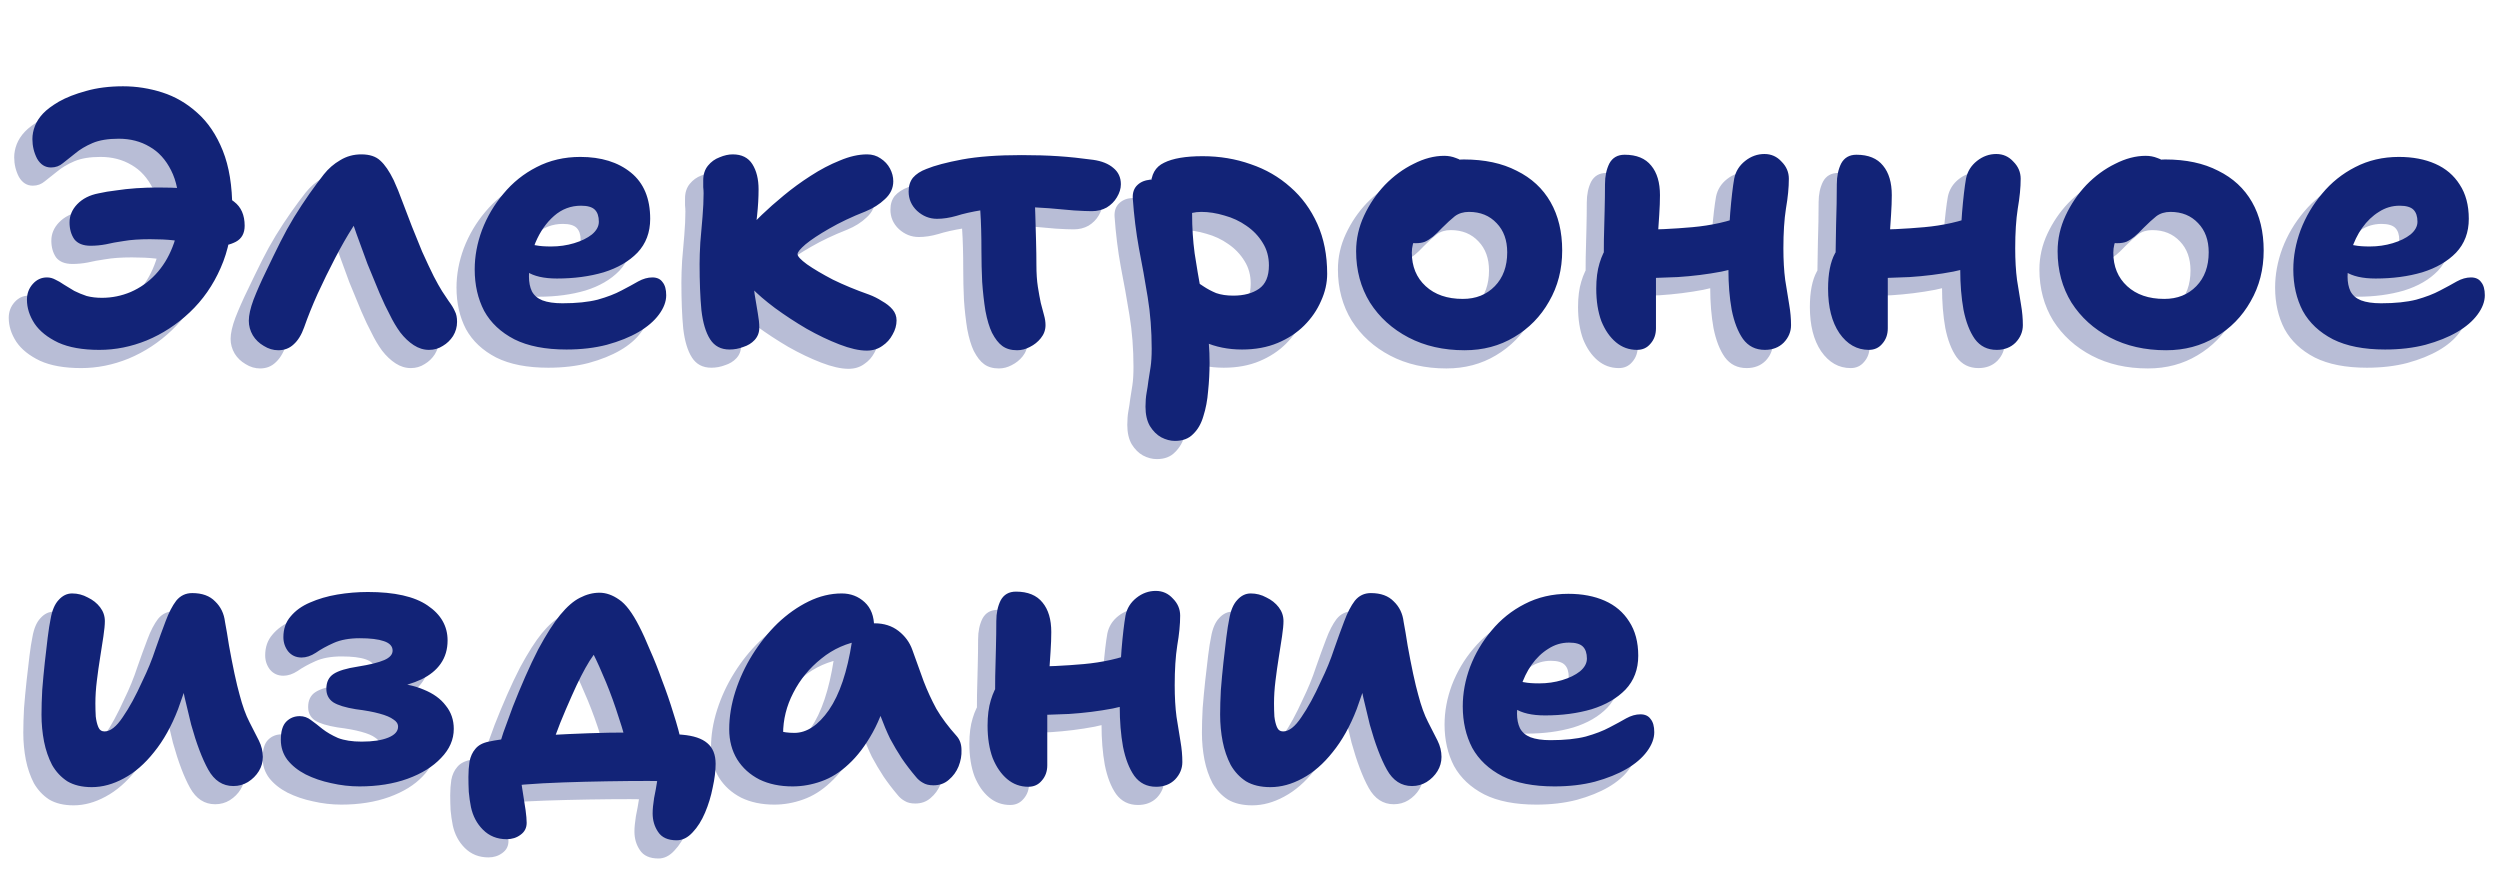 <?xml version="1.0" encoding="UTF-8"?> <svg xmlns="http://www.w3.org/2000/svg" width="412" height="147" viewBox="0 0 412 147" fill="none"> <path opacity="0.3" d="M13.38 60.66C10.62 60.66 8.36 60.26 6.6 59.46C4.84 58.62 3.54 57.58 2.7 56.34C1.86 55.06 1.44 53.74 1.44 52.38C1.44 51.38 1.76 50.52 2.4 49.8C3.04 49.08 3.82 48.72 4.74 48.72C5.22 48.72 5.68 48.84 6.12 49.08C6.56 49.28 7.04 49.56 7.56 49.92C8.08 50.24 8.64 50.58 9.24 50.94C9.88 51.26 10.56 51.54 11.28 51.78C12.04 51.98 12.88 52.08 13.8 52.08C15.44 52.08 17.02 51.76 18.54 51.12C20.1 50.44 21.46 49.48 22.62 48.24C23.82 46.96 24.76 45.44 25.44 43.68C26.16 41.88 26.52 39.88 26.52 37.68C26.52 35 26.08 32.8 25.2 31.08C24.32 29.32 23.14 28.02 21.66 27.18C20.18 26.3 18.48 25.86 16.56 25.86C14.8 25.86 13.36 26.1 12.24 26.58C11.12 27.06 10.18 27.62 9.42 28.26C8.66 28.86 7.98 29.4 7.38 29.88C6.82 30.36 6.16 30.6 5.4 30.6C4.44 30.6 3.68 30.12 3.12 29.16C2.6 28.16 2.34 27.08 2.34 25.92C2.34 25.2 2.48 24.48 2.76 23.76C3.04 23.04 3.48 22.36 4.08 21.72C4.68 21.08 5.56 20.42 6.72 19.74C7.92 19.06 9.4 18.48 11.16 18C12.96 17.48 15 17.22 17.28 17.22C19.48 17.22 21.64 17.56 23.76 18.24C25.88 18.92 27.8 20.04 29.52 21.6C31.28 23.16 32.68 25.24 33.72 27.84C34.76 30.44 35.28 33.64 35.28 37.44C35.28 41.04 34.64 44.28 33.36 47.16C32.12 50 30.42 52.44 28.26 54.48C26.14 56.48 23.78 58.02 21.18 59.1C18.62 60.14 16.02 60.66 13.38 60.66ZM32.76 43.56C32.04 43.56 31.32 43.52 30.6 43.44C29.92 43.32 29.18 43.18 28.38 43.02C27.58 42.86 26.64 42.72 25.56 42.6C24.48 42.48 23.2 42.42 21.72 42.42C20 42.42 18.56 42.52 17.4 42.72C16.28 42.88 15.3 43.06 14.46 43.26C13.62 43.42 12.78 43.5 11.94 43.5C10.7 43.5 9.8 43.14 9.24 42.42C8.72 41.66 8.46 40.74 8.46 39.66C8.46 38.54 8.88 37.54 9.72 36.66C10.6 35.74 11.78 35.14 13.26 34.86C14.14 34.66 15.1 34.5 16.14 34.38C17.18 34.22 18.28 34.1 19.44 34.02C20.64 33.94 21.84 33.9 23.04 33.9C26.04 33.9 28.6 34.06 30.72 34.38C32.84 34.7 34.46 35.32 35.58 36.24C36.74 37.12 37.32 38.44 37.32 40.2C37.32 41.44 36.84 42.32 35.88 42.84C34.96 43.32 33.92 43.56 32.76 43.56ZM42.864 60.72C42.024 60.72 41.224 60.48 40.464 60C39.704 59.56 39.104 58.98 38.664 58.26C38.224 57.5 38.004 56.7 38.004 55.86C38.004 54.94 38.264 53.78 38.784 52.38C39.344 50.94 40.024 49.4 40.824 47.76C41.624 46.08 42.424 44.44 43.224 42.84C43.904 41.48 44.644 40.14 45.444 38.82C46.284 37.46 47.124 36.18 47.964 34.98C48.844 33.74 49.644 32.66 50.364 31.74C51.124 30.78 52.024 30 53.064 29.4C54.104 28.76 55.264 28.44 56.544 28.44C57.904 28.44 58.944 28.78 59.664 29.46C60.424 30.14 61.164 31.22 61.884 32.7C62.364 33.74 62.844 34.92 63.324 36.24C63.844 37.56 64.364 38.92 64.884 40.32C65.444 41.72 66.004 43.1 66.564 44.46C67.324 46.14 67.964 47.5 68.484 48.54C69.004 49.54 69.464 50.36 69.864 51C70.264 51.6 70.624 52.14 70.944 52.62C71.424 53.26 71.764 53.82 71.964 54.3C72.204 54.74 72.324 55.32 72.324 56.04C72.324 56.88 72.104 57.66 71.664 58.38C71.224 59.06 70.664 59.6 69.984 60C69.304 60.44 68.544 60.66 67.704 60.66C66.824 60.66 65.984 60.4 65.184 59.88C64.384 59.36 63.644 58.66 62.964 57.78C62.324 56.9 61.744 55.92 61.224 54.84C60.744 53.96 60.184 52.78 59.544 51.3C58.904 49.78 58.244 48.18 57.564 46.5C56.924 44.78 56.324 43.14 55.764 41.58C55.204 40.02 54.784 38.74 54.504 37.74L57.384 37.32C56.784 38 56.024 39.06 55.104 40.5C54.184 41.94 53.224 43.62 52.224 45.54C51.224 47.46 50.264 49.42 49.344 51.42C48.464 53.38 47.724 55.22 47.124 56.94C46.684 58.18 46.104 59.12 45.384 59.76C44.704 60.4 43.864 60.72 42.864 60.72ZM90.351 60.6C86.871 60.6 84.011 60.04 81.771 58.92C79.531 57.76 77.871 56.2 76.791 54.24C75.751 52.24 75.231 49.96 75.231 47.4C75.231 45.24 75.631 43.08 76.431 40.92C77.271 38.72 78.451 36.72 79.971 34.92C81.491 33.08 83.311 31.62 85.431 30.54C87.591 29.42 89.991 28.86 92.631 28.86C96.071 28.86 98.851 29.72 100.971 31.44C103.091 33.16 104.151 35.7 104.151 39.06C104.151 41.3 103.451 43.16 102.051 44.64C100.651 46.08 98.791 47.16 96.471 47.88C94.151 48.56 91.591 48.9 88.791 48.9C86.631 48.9 84.971 48.52 83.811 47.76C82.651 46.96 82.071 46.04 82.071 45C82.071 44.44 82.191 44.02 82.431 43.74C82.711 43.42 83.171 43.26 83.811 43.26C84.251 43.26 84.771 43.32 85.371 43.44C85.971 43.56 86.791 43.62 87.831 43.62C89.151 43.62 90.411 43.44 91.611 43.08C92.811 42.72 93.791 42.24 94.551 41.64C95.311 41 95.691 40.3 95.691 39.54C95.691 38.66 95.471 38 95.031 37.56C94.591 37.12 93.831 36.9 92.751 36.9C91.071 36.9 89.591 37.46 88.311 38.58C87.031 39.7 86.011 41.16 85.251 42.96C84.531 44.76 84.171 46.64 84.171 48.6C84.171 49.52 84.331 50.32 84.651 51C85.011 51.68 85.591 52.18 86.391 52.5C87.231 52.82 88.331 52.98 89.691 52.98C92.011 52.98 93.951 52.78 95.511 52.38C97.071 51.94 98.371 51.44 99.411 50.88C100.491 50.32 101.411 49.82 102.171 49.38C102.971 48.94 103.751 48.72 104.511 48.72C105.271 48.72 105.831 48.98 106.191 49.5C106.591 49.98 106.791 50.7 106.791 51.66C106.791 52.7 106.391 53.76 105.591 54.84C104.791 55.92 103.671 56.88 102.231 57.72C100.791 58.56 99.051 59.26 97.011 59.82C95.011 60.34 92.791 60.6 90.351 60.6ZM139.833 60.78C138.593 60.78 137.093 60.44 135.333 59.76C133.573 59.08 131.773 58.22 129.933 57.18C128.093 56.1 126.353 54.96 124.713 53.76C123.113 52.56 121.833 51.46 120.873 50.46C120.073 49.7 119.433 48.88 118.953 48C118.513 47.12 118.293 46.22 118.293 45.3C118.293 44.54 118.453 43.78 118.773 43.02C119.093 42.26 119.613 41.48 120.333 40.68C120.773 40.16 121.513 39.4 122.553 38.4C123.593 37.4 124.793 36.34 126.153 35.22C127.553 34.06 129.033 32.98 130.593 31.98C132.193 30.94 133.793 30.1 135.393 29.46C136.993 28.78 138.493 28.44 139.893 28.44C140.733 28.44 141.473 28.66 142.113 29.1C142.793 29.54 143.313 30.1 143.673 30.78C144.033 31.46 144.213 32.16 144.213 32.88C144.213 34 143.753 34.98 142.833 35.82C141.953 36.66 140.873 37.34 139.593 37.86C137.353 38.74 135.373 39.68 133.653 40.68C131.973 41.64 130.673 42.5 129.753 43.26C128.873 44.02 128.433 44.56 128.433 44.88C128.433 45.24 128.953 45.8 129.993 46.56C131.073 47.32 132.493 48.16 134.253 49.08C136.053 49.96 138.033 50.78 140.193 51.54C140.953 51.82 141.673 52.18 142.353 52.62C143.073 53.02 143.653 53.48 144.093 54C144.533 54.52 144.753 55.12 144.753 55.8C144.753 56.6 144.533 57.38 144.093 58.14C143.693 58.9 143.133 59.52 142.413 60C141.693 60.52 140.833 60.78 139.833 60.78ZM117.213 60.6C115.813 60.6 114.753 60.04 114.033 58.92C113.313 57.8 112.833 56.2 112.593 54.12C112.393 52 112.293 49.46 112.293 46.5C112.293 45.5 112.333 44.32 112.413 42.96C112.533 41.6 112.653 40.2 112.773 38.76C112.893 37.32 112.953 36.02 112.953 34.86C112.953 34.54 112.933 34.2 112.893 33.84C112.893 33.44 112.893 33.06 112.893 32.7C112.893 31.74 113.153 30.94 113.673 30.3C114.193 29.66 114.833 29.2 115.593 28.92C116.353 28.6 117.073 28.44 117.753 28.44C119.233 28.44 120.313 28.98 120.993 30.06C121.673 31.14 122.013 32.52 122.013 34.2C122.013 35.56 121.933 36.98 121.773 38.46C121.613 39.94 121.453 41.38 121.293 42.78C121.173 44.14 121.113 45.38 121.113 46.5C121.113 48.46 121.193 50.1 121.353 51.42C121.553 52.7 121.733 53.78 121.893 54.66C122.053 55.54 122.133 56.32 122.133 57C122.133 57.8 121.873 58.48 121.353 59.04C120.873 59.56 120.253 59.94 119.493 60.18C118.773 60.46 118.013 60.6 117.213 60.6ZM151.421 39.06C150.181 39.06 149.081 38.62 148.121 37.74C147.201 36.86 146.741 35.8 146.741 34.56C146.741 33.64 146.981 32.88 147.461 32.28C147.981 31.68 148.721 31.2 149.681 30.84C151.041 30.28 153.001 29.76 155.561 29.28C158.161 28.8 161.421 28.56 165.341 28.56C167.581 28.56 169.601 28.62 171.401 28.74C173.201 28.86 175.121 29.06 177.161 29.34C178.561 29.54 179.661 29.98 180.461 30.66C181.301 31.34 181.721 32.24 181.721 33.36C181.721 34.08 181.501 34.8 181.061 35.52C180.661 36.2 180.101 36.76 179.381 37.2C178.661 37.6 177.841 37.8 176.921 37.8C176.241 37.8 175.261 37.76 173.981 37.68C172.741 37.56 171.381 37.44 169.901 37.32C168.421 37.2 166.961 37.14 165.521 37.14C162.801 37.14 160.581 37.3 158.861 37.62C157.141 37.9 155.721 38.22 154.601 38.58C153.481 38.9 152.421 39.06 151.421 39.06ZM164.621 60.72C163.621 60.72 162.801 60.48 162.161 60C161.561 59.56 161.001 58.84 160.481 57.84C160.041 56.92 159.681 55.72 159.401 54.24C159.161 52.76 158.981 51.16 158.861 49.44C158.781 47.72 158.741 46.04 158.741 44.4C158.741 41.8 158.681 39.62 158.561 37.86C158.441 36.06 158.381 34.6 158.381 33.48L167.441 33C167.441 33.28 167.461 33.92 167.501 34.92C167.541 35.92 167.581 37.1 167.621 38.46C167.661 39.82 167.701 41.24 167.741 42.72C167.781 44.16 167.801 45.48 167.801 46.68C167.801 48.04 167.881 49.24 168.041 50.28C168.201 51.28 168.361 52.16 168.521 52.92C168.721 53.68 168.901 54.36 169.061 54.96C169.221 55.52 169.301 56.06 169.301 56.58C169.301 57.38 169.041 58.1 168.521 58.74C168.041 59.34 167.441 59.82 166.721 60.18C166.041 60.54 165.341 60.72 164.621 60.72ZM201.678 60.6C199.398 60.6 197.318 60.18 195.438 59.34C193.598 58.5 192.138 57.38 191.058 55.98C189.978 54.58 189.438 53.08 189.438 51.48C189.438 50.76 189.698 50.12 190.218 49.56C190.738 49 191.318 48.72 191.958 48.72C192.598 48.72 193.178 48.88 193.698 49.2C194.258 49.48 194.818 49.82 195.378 50.22C195.978 50.62 196.658 50.98 197.418 51.3C198.218 51.58 199.158 51.72 200.238 51.72C201.998 51.72 203.418 51.34 204.498 50.58C205.578 49.82 206.118 48.54 206.118 46.74C206.118 45.34 205.778 44.1 205.098 43.02C204.418 41.9 203.518 40.96 202.398 40.2C201.318 39.44 200.118 38.88 198.798 38.52C197.478 38.12 196.198 37.92 194.958 37.92C194.438 37.92 193.918 37.98 193.398 38.1C192.918 38.22 192.298 38.28 191.538 38.28C190.778 38.28 190.018 38.08 189.258 37.68C188.498 37.24 187.878 36.68 187.398 36C186.918 35.28 186.678 34.5 186.678 33.66C186.678 31.78 187.398 30.5 188.838 29.82C190.278 29.1 192.398 28.74 195.198 28.74C197.998 28.74 200.638 29.18 203.118 30.06C205.598 30.9 207.778 32.16 209.658 33.84C211.538 35.48 213.018 37.5 214.098 39.9C215.178 42.3 215.718 45.04 215.718 48.12C215.718 49.64 215.378 51.14 214.698 52.62C214.058 54.1 213.138 55.44 211.938 56.64C210.738 57.84 209.278 58.8 207.558 59.52C205.838 60.24 203.878 60.6 201.678 60.6ZM190.638 75.66C189.878 75.66 189.118 75.46 188.358 75.06C187.638 74.66 187.018 74.04 186.498 73.2C186.018 72.36 185.778 71.3 185.778 70.02C185.778 69.18 185.838 68.42 185.958 67.74C186.078 67.1 186.178 66.44 186.258 65.76C186.378 65.08 186.498 64.32 186.618 63.48C186.738 62.68 186.798 61.68 186.798 60.48C186.798 57.48 186.578 54.64 186.138 51.96C185.698 49.24 185.218 46.56 184.698 43.92C184.218 41.28 183.878 38.52 183.678 35.64C183.638 34.72 183.898 34 184.458 33.48C185.058 32.92 185.818 32.64 186.738 32.64C187.898 32.64 188.978 32.9 189.978 33.42C191.018 33.94 191.858 34.62 192.498 35.46C193.138 36.26 193.458 37.18 193.458 38.22C193.458 40.5 193.598 42.68 193.878 44.76C194.198 46.84 194.538 48.86 194.898 50.82C195.258 52.74 195.578 54.68 195.858 56.64C196.178 58.6 196.338 60.64 196.338 62.76C196.338 64.36 196.258 65.92 196.098 67.44C195.978 68.96 195.718 70.34 195.318 71.58C194.958 72.82 194.398 73.8 193.638 74.52C192.918 75.28 191.918 75.66 190.638 75.66ZM238.369 60.72C234.889 60.72 231.809 60.02 229.129 58.62C226.449 57.22 224.329 55.3 222.769 52.86C221.249 50.38 220.489 47.56 220.489 44.4C220.489 42.36 220.929 40.4 221.809 38.52C222.689 36.64 223.829 34.96 225.229 33.48C226.669 32 228.249 30.84 229.969 30C231.689 29.12 233.369 28.68 235.009 28.68C235.689 28.68 236.329 28.8 236.929 29.04C237.569 29.24 238.069 29.58 238.429 30.06C238.789 30.5 238.969 31.12 238.969 31.92C238.969 33.36 238.669 34.62 238.069 35.7C237.509 36.78 236.329 37.62 234.529 38.22C233.649 38.62 232.829 39.14 232.069 39.78C231.349 40.42 230.769 41.16 230.329 42C229.889 42.84 229.669 43.72 229.669 44.64C229.669 46.92 230.429 48.76 231.949 50.16C233.469 51.56 235.509 52.26 238.069 52.26C240.229 52.26 241.989 51.56 243.349 50.16C244.709 48.76 245.389 46.9 245.389 44.58C245.389 42.58 244.809 40.98 243.649 39.78C242.489 38.54 240.969 37.92 239.089 37.92C238.169 37.92 237.389 38.16 236.749 38.64C236.149 39.12 235.449 39.76 234.649 40.56C234.089 41.16 233.589 41.64 233.149 42C232.709 42.36 232.269 42.64 231.829 42.84C231.429 43 230.909 43.08 230.269 43.08C229.549 43.08 228.909 42.8 228.349 42.24C227.829 41.68 227.569 40.62 227.569 39.06C227.569 37.94 227.869 36.8 228.469 35.64C229.109 34.48 229.929 33.42 230.929 32.46C231.969 31.5 233.129 30.74 234.409 30.18C235.689 29.58 236.969 29.28 238.249 29.28C241.649 29.28 244.549 29.9 246.949 31.14C249.389 32.34 251.249 34.06 252.529 36.3C253.809 38.54 254.449 41.2 254.449 44.28C254.449 47.4 253.729 50.2 252.289 52.68C250.889 55.16 248.969 57.12 246.529 58.56C244.129 60 241.409 60.72 238.369 60.72ZM266.783 60.66C265.463 60.66 264.303 60.24 263.303 59.4C262.303 58.56 261.503 57.4 260.903 55.92C260.343 54.4 260.063 52.62 260.063 50.58C260.063 48.94 260.243 47.54 260.603 46.38C260.963 45.18 261.423 44.22 261.983 43.5C262.543 42.74 263.083 42.16 263.603 41.76C264.003 41.44 264.483 41.22 265.043 41.1C265.603 40.94 266.203 40.86 266.843 40.86C269.763 40.86 272.783 40.72 275.903 40.44C279.023 40.16 281.863 39.52 284.423 38.52L287.243 45.72C285.243 46.6 283.063 47.28 280.703 47.76C278.383 48.2 275.983 48.5 273.503 48.66C271.063 48.78 268.683 48.84 266.363 48.84L261.263 47.22C261.303 45.66 261.323 44.08 261.323 42.48C261.363 40.84 261.403 39.26 261.443 37.74C261.483 36.18 261.503 34.72 261.503 33.36C261.503 32.04 261.743 30.9 262.223 29.94C262.743 28.98 263.583 28.5 264.743 28.5C266.703 28.5 268.163 29.1 269.123 30.3C270.083 31.46 270.563 33.08 270.563 35.16C270.563 36.12 270.523 37.2 270.443 38.4C270.363 39.56 270.283 40.76 270.203 42C270.163 43.24 270.103 44.42 270.023 45.54C269.943 46.62 269.903 47.54 269.903 48.3C269.903 49.7 269.903 51.1 269.903 52.5C269.903 53.86 269.903 55.4 269.903 57.12C269.903 58.12 269.603 58.96 269.003 59.64C268.443 60.32 267.703 60.66 266.783 60.66ZM287.843 60.66C286.323 60.66 285.123 60.06 284.243 58.86C283.403 57.66 282.783 56.06 282.383 54.06C282.023 52.06 281.843 49.84 281.843 47.4C281.843 43.56 281.943 40.44 282.143 38.04C282.343 35.64 282.563 33.76 282.803 32.4C283.043 31.24 283.643 30.28 284.603 29.52C285.563 28.76 286.623 28.38 287.783 28.38C288.903 28.38 289.843 28.8 290.603 29.64C291.403 30.44 291.803 31.38 291.803 32.46C291.803 33.9 291.643 35.54 291.323 37.38C291.043 39.18 290.903 41.36 290.903 43.92C290.903 45.88 291.003 47.62 291.203 49.14C291.443 50.66 291.663 52.02 291.863 53.22C292.063 54.38 292.163 55.5 292.163 56.58C292.163 57.66 291.763 58.62 290.963 59.46C290.163 60.26 289.123 60.66 287.843 60.66ZM304.987 60.66C303.027 60.66 301.407 59.74 300.127 57.9C298.887 56.06 298.267 53.62 298.267 50.58C298.267 48.1 298.647 46.16 299.407 44.76C300.207 43.32 301.007 42.32 301.807 41.76C302.207 41.44 302.687 41.22 303.247 41.1C303.807 40.94 304.407 40.86 305.047 40.86C307.967 40.86 310.987 40.72 314.107 40.44C317.227 40.16 320.067 39.52 322.627 38.52L325.447 45.72C323.447 46.6 321.267 47.28 318.907 47.76C316.587 48.2 314.187 48.5 311.707 48.66C309.267 48.78 306.887 48.84 304.567 48.84L299.467 47.22C299.507 44.86 299.547 42.48 299.587 40.08C299.667 37.64 299.707 35.4 299.707 33.36C299.707 32.04 299.947 30.9 300.427 29.94C300.947 28.98 301.787 28.5 302.947 28.5C304.907 28.5 306.367 29.1 307.327 30.3C308.287 31.46 308.767 33.08 308.767 35.16C308.767 36.12 308.727 37.2 308.647 38.4C308.567 39.56 308.487 40.76 308.407 42C308.367 43.24 308.307 44.42 308.227 45.54C308.147 46.62 308.107 47.54 308.107 48.3C308.107 49.7 308.107 51.1 308.107 52.5C308.107 53.86 308.107 55.4 308.107 57.12C308.107 58.12 307.807 58.96 307.207 59.64C306.647 60.32 305.907 60.66 304.987 60.66ZM326.047 60.66C324.527 60.66 323.327 60.06 322.447 58.86C321.607 57.66 320.987 56.06 320.587 54.06C320.227 52.06 320.047 49.84 320.047 47.4C320.047 43.56 320.147 40.44 320.347 38.04C320.547 35.64 320.767 33.76 321.007 32.4C321.247 31.24 321.847 30.28 322.807 29.52C323.767 28.76 324.827 28.38 325.987 28.38C327.107 28.38 328.047 28.8 328.807 29.64C329.607 30.44 330.007 31.38 330.007 32.46C330.007 33.9 329.847 35.54 329.527 37.38C329.247 39.18 329.107 41.36 329.107 43.92C329.107 45.88 329.207 47.62 329.407 49.14C329.647 50.66 329.867 52.02 330.067 53.22C330.267 54.38 330.367 55.5 330.367 56.58C330.367 57.66 329.967 58.62 329.167 59.46C328.367 60.26 327.327 60.66 326.047 60.66ZM353.974 60.72C350.494 60.72 347.414 60.02 344.734 58.62C342.054 57.22 339.934 55.3 338.374 52.86C336.854 50.38 336.094 47.56 336.094 44.4C336.094 42.36 336.534 40.4 337.414 38.52C338.294 36.64 339.434 34.96 340.834 33.48C342.274 32 343.854 30.84 345.574 30C347.294 29.12 348.974 28.68 350.614 28.68C351.294 28.68 351.934 28.8 352.534 29.04C353.174 29.24 353.674 29.58 354.034 30.06C354.394 30.5 354.574 31.12 354.574 31.92C354.574 33.36 354.274 34.62 353.674 35.7C353.114 36.78 351.934 37.62 350.134 38.22C349.254 38.62 348.434 39.14 347.674 39.78C346.954 40.42 346.374 41.16 345.934 42C345.494 42.84 345.274 43.72 345.274 44.64C345.274 46.92 346.034 48.76 347.554 50.16C349.074 51.56 351.114 52.26 353.674 52.26C355.834 52.26 357.594 51.56 358.954 50.16C360.314 48.76 360.994 46.9 360.994 44.58C360.994 42.58 360.414 40.98 359.254 39.78C358.094 38.54 356.574 37.92 354.694 37.92C353.774 37.92 352.994 38.16 352.354 38.64C351.754 39.12 351.054 39.76 350.254 40.56C349.694 41.16 349.194 41.64 348.754 42C348.314 42.36 347.874 42.64 347.434 42.84C347.034 43 346.514 43.08 345.874 43.08C345.154 43.08 344.514 42.8 343.954 42.24C343.434 41.68 343.174 40.62 343.174 39.06C343.174 37.94 343.474 36.8 344.074 35.64C344.714 34.48 345.534 33.42 346.534 32.46C347.574 31.5 348.734 30.74 350.014 30.18C351.294 29.58 352.574 29.28 353.854 29.28C357.254 29.28 360.154 29.9 362.554 31.14C364.994 32.34 366.854 34.06 368.134 36.3C369.414 38.54 370.054 41.2 370.054 44.28C370.054 47.4 369.334 50.2 367.894 52.68C366.494 55.16 364.574 57.12 362.134 58.56C359.734 60 357.014 60.72 353.974 60.72ZM390.058 60.6C386.578 60.6 383.718 60.04 381.478 58.92C379.238 57.76 377.578 56.2 376.498 54.24C375.458 52.24 374.938 49.96 374.938 47.4C374.938 45.24 375.338 43.08 376.138 40.92C376.978 38.72 378.158 36.72 379.678 34.92C381.198 33.08 383.018 31.62 385.138 30.54C387.298 29.42 389.698 28.86 392.338 28.86C394.618 28.86 396.618 29.24 398.338 30C400.058 30.76 401.398 31.9 402.358 33.42C403.358 34.94 403.858 36.82 403.858 39.06C403.858 41.3 403.158 43.16 401.758 44.64C400.358 46.08 398.498 47.16 396.178 47.88C393.858 48.56 391.298 48.9 388.498 48.9C386.338 48.9 384.678 48.52 383.518 47.76C382.358 46.96 381.778 46.04 381.778 45C381.778 44.44 381.898 44.02 382.138 43.74C382.418 43.42 382.878 43.26 383.518 43.26C383.958 43.26 384.478 43.32 385.078 43.44C385.678 43.56 386.498 43.62 387.538 43.62C388.858 43.62 390.118 43.44 391.318 43.08C392.518 42.72 393.498 42.24 394.258 41.64C395.018 41 395.398 40.3 395.398 39.54C395.398 38.66 395.178 38 394.738 37.56C394.298 37.12 393.538 36.9 392.458 36.9C391.218 36.9 390.078 37.24 389.038 37.92C387.998 38.56 387.078 39.44 386.278 40.56C385.518 41.64 384.918 42.88 384.478 44.28C384.078 45.68 383.878 47.12 383.878 48.6C383.878 49.52 384.038 50.32 384.358 51C384.718 51.68 385.298 52.18 386.098 52.5C386.938 52.82 388.038 52.98 389.398 52.98C391.718 52.98 393.658 52.78 395.218 52.38C396.778 51.94 398.078 51.44 399.118 50.88C400.198 50.32 401.118 49.82 401.878 49.38C402.678 48.94 403.458 48.72 404.218 48.72C404.978 48.72 405.538 48.98 405.898 49.5C406.298 49.98 406.498 50.7 406.498 51.66C406.498 52.7 406.098 53.76 405.298 54.84C404.498 55.92 403.378 56.88 401.938 57.72C400.498 58.56 398.758 59.26 396.718 59.82C394.718 60.34 392.498 60.6 390.058 60.6ZM12.12 132.72C10.52 132.72 9.18 132.4 8.1 131.76C7.06 131.08 6.22 130.18 5.58 129.06C4.98 127.9 4.54 126.62 4.26 125.22C3.98 123.78 3.84 122.3 3.84 120.78C3.84 119.54 3.88 118.18 3.96 116.7C4.08 115.18 4.22 113.68 4.38 112.2C4.54 110.72 4.7 109.34 4.86 108.06C5.02 106.78 5.18 105.76 5.34 105C5.58 103.6 6.02 102.56 6.66 101.88C7.3 101.16 8.04 100.8 8.88 100.8C9.8 100.8 10.66 101.02 11.46 101.46C12.3 101.86 12.98 102.4 13.5 103.08C14.02 103.76 14.28 104.52 14.28 105.36C14.28 105.96 14.2 106.8 14.04 107.88C13.88 108.92 13.7 110.08 13.5 111.36C13.3 112.6 13.12 113.88 12.96 115.2C12.8 116.48 12.72 117.72 12.72 118.92C12.72 119.64 12.74 120.36 12.78 121.08C12.86 121.76 13 122.34 13.2 122.82C13.4 123.3 13.74 123.54 14.22 123.54C15.18 123.54 16.18 122.76 17.22 121.2C18.3 119.64 19.38 117.66 20.46 115.26C21.34 113.46 22.06 111.7 22.62 109.98C23.22 108.26 23.78 106.72 24.3 105.36C24.82 103.96 25.4 102.84 26.04 102C26.72 101.16 27.6 100.74 28.68 100.74C30.32 100.74 31.58 101.2 32.46 102.12C33.38 103 33.92 104.12 34.08 105.48C34.28 106.52 34.5 107.82 34.74 109.38C35.02 110.94 35.32 112.48 35.64 114C35.96 115.48 36.24 116.64 36.48 117.48C36.96 119.32 37.5 120.82 38.1 121.98C38.7 123.14 39.22 124.16 39.66 125.04C40.1 125.92 40.32 126.82 40.32 127.74C40.32 128.58 40.1 129.36 39.66 130.08C39.22 130.8 38.62 131.4 37.86 131.88C37.14 132.32 36.34 132.54 35.46 132.54C33.7 132.54 32.32 131.64 31.32 129.84C30.32 128.04 29.38 125.56 28.5 122.4C28.14 120.92 27.78 119.42 27.42 117.9C27.1 116.38 26.8 114.88 26.52 113.4C26.28 111.92 26.06 110.54 25.86 109.26L30.12 108.6C29.84 109.52 29.36 111 28.68 113.04C28.04 115.04 27.26 117.32 26.34 119.88C25.26 122.68 23.94 125.04 22.38 126.96C20.86 128.88 19.2 130.32 17.4 131.28C15.64 132.24 13.88 132.72 12.12 132.72ZM56.242 132.6C54.682 132.6 53.122 132.42 51.562 132.06C50.042 131.74 48.642 131.26 47.362 130.62C46.122 129.98 45.122 129.18 44.362 128.22C43.642 127.26 43.282 126.16 43.282 124.92C43.282 123.52 43.582 122.52 44.182 121.92C44.782 121.32 45.522 121.02 46.402 121.02C47.082 121.02 47.702 121.24 48.262 121.68C48.822 122.08 49.442 122.56 50.122 123.12C50.842 123.68 51.702 124.18 52.702 124.62C53.742 125.02 55.042 125.22 56.602 125.22C58.442 125.22 59.902 125 60.982 124.56C62.062 124.12 62.602 123.52 62.602 122.76C62.602 122.28 62.342 121.88 61.822 121.56C61.342 121.2 60.582 120.88 59.542 120.6C58.542 120.32 57.242 120.08 55.642 119.88C53.922 119.6 52.682 119.22 51.922 118.74C51.162 118.22 50.782 117.48 50.782 116.52C50.782 115.4 51.182 114.58 51.982 114.06C52.782 113.54 54.102 113.14 55.942 112.86C57.942 112.54 59.402 112.18 60.322 111.78C61.242 111.38 61.702 110.86 61.702 110.22C61.702 109.5 61.222 108.98 60.262 108.66C59.342 108.34 58.022 108.18 56.302 108.18C54.582 108.18 53.142 108.44 51.982 108.96C50.822 109.48 49.842 110.02 49.042 110.58C48.242 111.1 47.462 111.36 46.702 111.36C45.782 111.36 45.042 111.02 44.482 110.34C43.962 109.66 43.702 108.88 43.702 108C43.702 106.64 44.102 105.5 44.902 104.58C45.702 103.62 46.762 102.86 48.082 102.3C49.442 101.7 50.942 101.26 52.582 100.98C54.262 100.7 55.942 100.56 57.622 100.56C62.022 100.56 65.302 101.3 67.462 102.78C69.662 104.26 70.762 106.18 70.762 108.54C70.762 110.02 70.382 111.3 69.622 112.38C68.902 113.42 67.842 114.28 66.442 114.96C65.082 115.6 63.422 116.1 61.462 116.46L61.222 115.56C63.382 115.6 65.242 115.96 66.802 116.64C68.402 117.28 69.622 118.16 70.462 119.28C71.342 120.36 71.782 121.64 71.782 123.12C71.782 124.88 71.082 126.48 69.682 127.92C68.322 129.36 66.482 130.5 64.162 131.34C61.842 132.18 59.202 132.6 56.242 132.6ZM79.115 126.36C79.275 125.84 79.555 124.96 79.955 123.72C80.395 122.48 80.915 121.06 81.515 119.46C82.155 117.82 82.835 116.18 83.555 114.54C84.275 112.9 84.995 111.38 85.715 109.98C87.035 107.54 88.235 105.66 89.315 104.34C90.435 102.98 91.515 102.04 92.555 101.52C93.635 100.96 94.715 100.68 95.795 100.68C96.875 100.68 97.955 101.06 99.035 101.82C100.115 102.54 101.215 104 102.335 106.2C102.895 107.28 103.495 108.6 104.135 110.16C104.815 111.68 105.475 113.34 106.115 115.14C106.795 116.9 107.415 118.7 107.975 120.54C108.575 122.38 109.055 124.16 109.415 125.88L100.595 127.14C100.195 125.22 99.655 123.26 98.975 121.26C98.335 119.22 97.635 117.28 96.875 115.44C96.115 113.6 95.395 112 94.715 110.64C94.035 109.28 93.495 108.32 93.095 107.76L97.295 108.24C96.175 109.16 95.135 110.38 94.175 111.9C93.255 113.38 92.275 115.3 91.235 117.66C90.555 119.18 89.915 120.68 89.315 122.16C88.755 123.6 88.255 124.92 87.815 126.12C87.415 127.32 87.115 128.28 86.915 129L79.115 126.36ZM108.515 141.48C107.075 141.48 106.055 141.02 105.455 140.1C104.855 139.22 104.555 138.2 104.555 137.04C104.555 136.36 104.635 135.52 104.795 134.52C104.995 133.56 105.175 132.56 105.335 131.52C105.535 130.48 105.635 129.54 105.635 128.7L111.155 131.88C110.595 131.88 109.715 131.86 108.515 131.82C107.355 131.74 105.795 131.7 103.835 131.7C101.715 131.7 99.435 131.72 96.995 131.76C94.595 131.8 92.215 131.86 89.855 131.94C87.495 132.02 85.315 132.14 83.315 132.3C81.355 132.5 79.775 132.72 78.575 132.96L82.655 129.18C82.655 129.62 82.695 130.26 82.775 131.1C82.895 131.94 83.035 132.84 83.195 133.8C83.355 134.76 83.495 135.66 83.615 136.5C83.735 137.38 83.795 138.08 83.795 138.6C83.795 139.44 83.455 140.1 82.775 140.58C82.135 141.06 81.375 141.3 80.495 141.3C78.935 141.3 77.635 140.78 76.595 139.74C75.595 138.74 74.935 137.5 74.615 136.02C74.455 135.22 74.335 134.38 74.255 133.5C74.215 132.66 74.195 131.84 74.195 131.04C74.195 130.16 74.255 129.32 74.375 128.52C74.535 127.68 74.855 126.98 75.335 126.42C75.815 125.82 76.555 125.42 77.555 125.22C78.635 124.98 80.035 124.78 81.755 124.62C83.475 124.42 85.375 124.26 87.455 124.14C89.575 124.02 91.755 123.92 93.995 123.84C96.235 123.76 98.395 123.72 100.475 123.72C101.515 123.72 102.855 123.74 104.495 123.78C106.135 123.82 107.775 123.92 109.415 124.08C111.295 124.24 112.675 124.7 113.555 125.46C114.475 126.22 114.935 127.36 114.935 128.88C114.935 130.04 114.775 131.34 114.455 132.78C114.175 134.22 113.755 135.6 113.195 136.92C112.635 138.24 111.955 139.32 111.155 140.16C110.355 141.04 109.475 141.48 108.515 141.48ZM127.614 132.6C125.534 132.6 123.714 132.22 122.154 131.46C120.594 130.66 119.374 129.56 118.494 128.16C117.614 126.72 117.174 125.06 117.174 123.18C117.174 121.14 117.514 119.06 118.194 116.94C118.874 114.82 119.814 112.8 121.014 110.88C122.214 108.96 123.594 107.24 125.154 105.72C126.754 104.2 128.454 103 130.254 102.12C132.054 101.24 133.874 100.8 135.714 100.8C137.194 100.8 138.454 101.28 139.494 102.24C140.534 103.2 141.054 104.56 141.054 106.32C141.054 106.96 140.874 107.46 140.514 107.82C140.154 108.18 139.694 108.42 139.134 108.54C136.574 108.94 134.314 109.94 132.354 111.54C130.394 113.1 128.854 114.98 127.734 117.18C126.614 119.34 126.054 121.6 126.054 123.96C126.054 124.64 126.094 125.28 126.174 125.88C126.294 126.44 126.514 127.16 126.834 128.04L122.754 121.92C123.714 122.64 124.554 123.14 125.274 123.42C126.034 123.66 126.914 123.78 127.914 123.78C129.954 123.78 131.854 122.52 133.614 120C135.374 117.44 136.634 113.7 137.394 108.78C137.514 107.82 137.934 107.08 138.654 106.56C139.374 106 140.194 105.72 141.114 105.72C142.674 105.72 143.994 106.14 145.074 106.98C146.154 107.82 146.914 108.86 147.354 110.1C148.034 111.94 148.654 113.66 149.214 115.26C149.814 116.82 150.514 118.34 151.314 119.82C152.154 121.26 153.274 122.76 154.674 124.32C155.194 124.92 155.454 125.68 155.454 126.6C155.494 127.48 155.334 128.38 154.974 129.3C154.614 130.18 154.074 130.92 153.354 131.52C152.674 132.12 151.834 132.42 150.834 132.42C150.114 132.42 149.534 132.28 149.094 132C148.654 131.76 148.274 131.44 147.954 131.04C147.074 130 146.294 128.98 145.614 127.98C144.934 126.94 144.294 125.86 143.694 124.74C143.134 123.58 142.594 122.3 142.074 120.9C141.594 119.46 141.094 117.8 140.574 115.92L143.754 115.68C142.994 118.88 142.014 121.56 140.814 123.72C139.614 125.88 138.294 127.62 136.854 128.94C135.454 130.26 133.954 131.2 132.354 131.76C130.794 132.32 129.214 132.6 127.614 132.6ZM166.471 132.66C165.151 132.66 163.991 132.24 162.991 131.4C161.991 130.56 161.191 129.4 160.591 127.92C160.031 126.4 159.751 124.62 159.751 122.58C159.751 120.94 159.931 119.54 160.291 118.38C160.651 117.18 161.111 116.22 161.671 115.5C162.231 114.74 162.771 114.16 163.291 113.76C163.691 113.44 164.171 113.22 164.731 113.1C165.291 112.94 165.891 112.86 166.531 112.86C169.451 112.86 172.471 112.72 175.591 112.44C178.711 112.16 181.551 111.52 184.111 110.52L186.931 117.72C184.931 118.6 182.751 119.28 180.391 119.76C178.071 120.2 175.671 120.5 173.191 120.66C170.751 120.78 168.371 120.84 166.051 120.84L160.951 119.22C160.991 117.66 161.011 116.08 161.011 114.48C161.051 112.84 161.091 111.26 161.131 109.74C161.171 108.18 161.191 106.72 161.191 105.36C161.191 104.04 161.431 102.9 161.911 101.94C162.431 100.98 163.271 100.5 164.431 100.5C166.391 100.5 167.851 101.1 168.811 102.3C169.771 103.46 170.251 105.08 170.251 107.16C170.251 108.12 170.211 109.2 170.131 110.4C170.051 111.56 169.971 112.76 169.891 114C169.851 115.24 169.791 116.42 169.711 117.54C169.631 118.62 169.591 119.54 169.591 120.3C169.591 121.7 169.591 123.1 169.591 124.5C169.591 125.86 169.591 127.4 169.591 129.12C169.591 130.12 169.291 130.96 168.691 131.64C168.131 132.32 167.391 132.66 166.471 132.66ZM187.531 132.66C186.011 132.66 184.811 132.06 183.931 130.86C183.091 129.66 182.471 128.06 182.071 126.06C181.711 124.06 181.531 121.84 181.531 119.4C181.531 115.56 181.631 112.44 181.831 110.04C182.031 107.64 182.251 105.76 182.491 104.4C182.731 103.24 183.331 102.28 184.291 101.52C185.251 100.76 186.311 100.38 187.471 100.38C188.591 100.38 189.531 100.8 190.291 101.64C191.091 102.44 191.491 103.38 191.491 104.46C191.491 105.9 191.331 107.54 191.011 109.38C190.731 111.18 190.591 113.36 190.591 115.92C190.591 117.88 190.691 119.62 190.891 121.14C191.131 122.66 191.351 124.02 191.551 125.22C191.751 126.38 191.851 127.5 191.851 128.58C191.851 129.66 191.451 130.62 190.651 131.46C189.851 132.26 188.811 132.66 187.531 132.66ZM206.358 132.72C204.758 132.72 203.418 132.4 202.338 131.76C201.298 131.08 200.458 130.18 199.818 129.06C199.218 127.9 198.778 126.62 198.498 125.22C198.218 123.78 198.078 122.3 198.078 120.78C198.078 119.54 198.118 118.18 198.198 116.7C198.318 115.18 198.458 113.68 198.618 112.2C198.778 110.72 198.938 109.34 199.098 108.06C199.258 106.78 199.418 105.76 199.578 105C199.818 103.6 200.258 102.56 200.898 101.88C201.538 101.16 202.278 100.8 203.118 100.8C204.038 100.8 204.898 101.02 205.698 101.46C206.538 101.86 207.218 102.4 207.738 103.08C208.258 103.76 208.518 104.52 208.518 105.36C208.518 105.96 208.438 106.8 208.278 107.88C208.118 108.92 207.938 110.08 207.738 111.36C207.538 112.6 207.358 113.88 207.198 115.2C207.038 116.48 206.958 117.72 206.958 118.92C206.958 119.64 206.978 120.36 207.018 121.08C207.098 121.76 207.238 122.34 207.438 122.82C207.638 123.3 207.978 123.54 208.458 123.54C209.418 123.54 210.418 122.76 211.458 121.2C212.538 119.64 213.618 117.66 214.698 115.26C215.578 113.46 216.298 111.7 216.858 109.98C217.458 108.26 218.018 106.72 218.538 105.36C219.058 103.96 219.638 102.84 220.278 102C220.958 101.16 221.838 100.74 222.918 100.74C224.558 100.74 225.818 101.2 226.698 102.12C227.618 103 228.158 104.12 228.318 105.48C228.518 106.52 228.738 107.82 228.978 109.38C229.258 110.94 229.558 112.48 229.878 114C230.198 115.48 230.478 116.64 230.718 117.48C231.198 119.32 231.738 120.82 232.338 121.98C232.938 123.14 233.458 124.16 233.898 125.04C234.338 125.92 234.558 126.82 234.558 127.74C234.558 128.58 234.338 129.36 233.898 130.08C233.458 130.8 232.858 131.4 232.098 131.88C231.378 132.32 230.578 132.54 229.698 132.54C227.938 132.54 226.558 131.64 225.558 129.84C224.558 128.04 223.618 125.56 222.738 122.4C222.378 120.92 222.018 119.42 221.658 117.9C221.338 116.38 221.038 114.88 220.758 113.4C220.518 111.92 220.298 110.54 220.098 109.26L224.358 108.6C224.078 109.52 223.598 111 222.918 113.04C222.278 115.04 221.498 117.32 220.578 119.88C219.498 122.68 218.178 125.04 216.618 126.96C215.098 128.88 213.438 130.32 211.638 131.28C209.878 132.24 208.118 132.72 206.358 132.72ZM253.183 132.6C249.703 132.6 246.843 132.04 244.603 130.92C242.363 129.76 240.703 128.2 239.623 126.24C238.583 124.24 238.063 121.96 238.063 119.4C238.063 117.24 238.463 115.08 239.263 112.92C240.103 110.72 241.283 108.72 242.803 106.92C244.323 105.08 246.143 103.62 248.263 102.54C250.423 101.42 252.823 100.86 255.463 100.86C257.743 100.86 259.743 101.24 261.463 102C263.183 102.76 264.523 103.9 265.483 105.42C266.483 106.94 266.983 108.82 266.983 111.06C266.983 113.3 266.283 115.16 264.883 116.64C263.483 118.08 261.623 119.16 259.303 119.88C256.983 120.56 254.423 120.9 251.623 120.9C249.463 120.9 247.803 120.52 246.643 119.76C245.483 118.96 244.903 118.04 244.903 117C244.903 116.44 245.023 116.02 245.263 115.74C245.543 115.42 246.003 115.26 246.643 115.26C247.083 115.26 247.603 115.32 248.203 115.44C248.803 115.56 249.623 115.62 250.663 115.62C251.983 115.62 253.243 115.44 254.443 115.08C255.643 114.72 256.623 114.24 257.383 113.64C258.143 113 258.523 112.3 258.523 111.54C258.523 110.66 258.303 110 257.863 109.56C257.423 109.12 256.663 108.9 255.583 108.9C254.343 108.9 253.203 109.24 252.163 109.92C251.123 110.56 250.203 111.44 249.403 112.56C248.643 113.64 248.043 114.88 247.603 116.28C247.203 117.68 247.003 119.12 247.003 120.6C247.003 121.52 247.163 122.32 247.483 123C247.843 123.68 248.423 124.18 249.223 124.5C250.063 124.82 251.163 124.98 252.523 124.98C254.843 124.98 256.783 124.78 258.343 124.38C259.903 123.94 261.203 123.44 262.243 122.88C263.323 122.32 264.243 121.82 265.003 121.38C265.803 120.94 266.583 120.72 267.343 120.72C268.103 120.72 268.663 120.98 269.023 121.5C269.423 121.98 269.623 122.7 269.623 123.66C269.623 124.7 269.223 125.76 268.423 126.84C267.623 127.92 266.503 128.88 265.063 129.72C263.623 130.56 261.883 131.26 259.843 131.82C257.843 132.34 255.623 132.6 253.183 132.6Z" fill="#122377"></path> <path d="M16.38 57.66C13.62 57.66 11.36 57.26 9.6 56.46C7.84 55.62 6.54 54.58 5.7 53.34C4.86 52.06 4.44 50.74 4.44 49.38C4.44 48.38 4.76 47.52 5.4 46.8C6.04 46.08 6.82 45.72 7.74 45.72C8.22 45.72 8.68 45.84 9.12 46.08C9.56 46.28 10.04 46.56 10.56 46.92C11.08 47.24 11.64 47.58 12.24 47.94C12.88 48.26 13.56 48.54 14.28 48.78C15.04 48.98 15.88 49.08 16.8 49.08C18.44 49.08 20.02 48.76 21.54 48.12C23.1 47.44 24.46 46.48 25.62 45.24C26.82 43.96 27.76 42.44 28.44 40.68C29.16 38.88 29.52 36.88 29.52 34.68C29.52 32 29.08 29.8 28.2 28.08C27.32 26.32 26.14 25.02 24.66 24.18C23.18 23.3 21.48 22.86 19.56 22.86C17.8 22.86 16.36 23.1 15.24 23.58C14.12 24.06 13.18 24.62 12.42 25.26C11.66 25.86 10.98 26.4 10.38 26.88C9.82 27.36 9.16 27.6 8.4 27.6C7.44 27.6 6.68 27.12 6.12 26.16C5.6 25.16 5.34 24.08 5.34 22.92C5.34 22.2 5.48 21.48 5.76 20.76C6.04 20.04 6.48 19.36 7.08 18.72C7.68 18.08 8.56 17.42 9.72 16.74C10.92 16.06 12.4 15.48 14.16 15C15.96 14.48 18 14.22 20.28 14.22C22.48 14.22 24.64 14.56 26.76 15.24C28.88 15.92 30.8 17.04 32.52 18.6C34.28 20.16 35.68 22.24 36.72 24.84C37.76 27.44 38.28 30.64 38.28 34.44C38.28 38.04 37.64 41.28 36.36 44.16C35.12 47 33.42 49.44 31.26 51.48C29.14 53.48 26.78 55.02 24.18 56.1C21.62 57.14 19.02 57.66 16.38 57.66ZM35.76 40.56C35.04 40.56 34.32 40.52 33.6 40.44C32.92 40.32 32.18 40.18 31.38 40.02C30.58 39.86 29.64 39.72 28.56 39.6C27.48 39.48 26.2 39.42 24.72 39.42C23 39.42 21.56 39.52 20.4 39.72C19.28 39.88 18.3 40.06 17.46 40.26C16.62 40.42 15.78 40.5 14.94 40.5C13.7 40.5 12.8 40.14 12.24 39.42C11.72 38.66 11.46 37.74 11.46 36.66C11.46 35.54 11.88 34.54 12.72 33.66C13.6 32.74 14.78 32.14 16.26 31.86C17.14 31.66 18.1 31.5 19.14 31.38C20.18 31.22 21.28 31.1 22.44 31.02C23.64 30.94 24.84 30.9 26.04 30.9C29.04 30.9 31.6 31.06 33.72 31.38C35.84 31.7 37.46 32.32 38.58 33.24C39.74 34.12 40.32 35.44 40.32 37.2C40.32 38.44 39.84 39.32 38.88 39.84C37.96 40.32 36.92 40.56 35.76 40.56ZM45.864 57.72C45.024 57.72 44.224 57.48 43.464 57C42.704 56.56 42.104 55.98 41.664 55.26C41.224 54.5 41.004 53.7 41.004 52.86C41.004 51.94 41.264 50.78 41.784 49.38C42.344 47.94 43.024 46.4 43.824 44.76C44.624 43.08 45.424 41.44 46.224 39.84C46.904 38.48 47.644 37.14 48.444 35.82C49.284 34.46 50.124 33.18 50.964 31.98C51.844 30.74 52.644 29.66 53.364 28.74C54.124 27.78 55.024 27 56.064 26.4C57.104 25.76 58.264 25.44 59.544 25.44C60.904 25.44 61.944 25.78 62.664 26.46C63.424 27.14 64.164 28.22 64.884 29.7C65.364 30.74 65.844 31.92 66.324 33.24C66.844 34.56 67.364 35.92 67.884 37.32C68.444 38.72 69.004 40.1 69.564 41.46C70.324 43.14 70.964 44.5 71.484 45.54C72.004 46.54 72.464 47.36 72.864 48C73.264 48.6 73.624 49.14 73.944 49.62C74.424 50.26 74.764 50.82 74.964 51.3C75.204 51.74 75.324 52.32 75.324 53.04C75.324 53.88 75.104 54.66 74.664 55.38C74.224 56.06 73.664 56.6 72.984 57C72.304 57.44 71.544 57.66 70.704 57.66C69.824 57.66 68.984 57.4 68.184 56.88C67.384 56.36 66.644 55.66 65.964 54.78C65.324 53.9 64.744 52.92 64.224 51.84C63.744 50.96 63.184 49.78 62.544 48.3C61.904 46.78 61.244 45.18 60.564 43.5C59.924 41.78 59.324 40.14 58.764 38.58C58.204 37.02 57.784 35.74 57.504 34.74L60.384 34.32C59.784 35 59.024 36.06 58.104 37.5C57.184 38.94 56.224 40.62 55.224 42.54C54.224 44.46 53.264 46.42 52.344 48.42C51.464 50.38 50.724 52.22 50.124 53.94C49.684 55.18 49.104 56.12 48.384 56.76C47.704 57.4 46.864 57.72 45.864 57.72ZM93.351 57.6C89.871 57.6 87.011 57.04 84.771 55.92C82.531 54.76 80.871 53.2 79.791 51.24C78.751 49.24 78.231 46.96 78.231 44.4C78.231 42.24 78.631 40.08 79.431 37.92C80.271 35.72 81.451 33.72 82.971 31.92C84.491 30.08 86.311 28.62 88.431 27.54C90.591 26.42 92.991 25.86 95.631 25.86C99.071 25.86 101.851 26.72 103.971 28.44C106.091 30.16 107.151 32.7 107.151 36.06C107.151 38.3 106.451 40.16 105.051 41.64C103.651 43.08 101.791 44.16 99.471 44.88C97.151 45.56 94.591 45.9 91.791 45.9C89.631 45.9 87.971 45.52 86.811 44.76C85.651 43.96 85.071 43.04 85.071 42C85.071 41.44 85.191 41.02 85.431 40.74C85.711 40.42 86.171 40.26 86.811 40.26C87.251 40.26 87.771 40.32 88.371 40.44C88.971 40.56 89.791 40.62 90.831 40.62C92.151 40.62 93.411 40.44 94.611 40.08C95.811 39.72 96.791 39.24 97.551 38.64C98.311 38 98.691 37.3 98.691 36.54C98.691 35.66 98.471 35 98.031 34.56C97.591 34.12 96.831 33.9 95.751 33.9C94.071 33.9 92.591 34.46 91.311 35.58C90.031 36.7 89.011 38.16 88.251 39.96C87.531 41.76 87.171 43.64 87.171 45.6C87.171 46.52 87.331 47.32 87.651 48C88.011 48.68 88.591 49.18 89.391 49.5C90.231 49.82 91.331 49.98 92.691 49.98C95.011 49.98 96.951 49.78 98.511 49.38C100.071 48.94 101.371 48.44 102.411 47.88C103.491 47.32 104.411 46.82 105.171 46.38C105.971 45.94 106.751 45.72 107.511 45.72C108.271 45.72 108.831 45.98 109.191 46.5C109.591 46.98 109.791 47.7 109.791 48.66C109.791 49.7 109.391 50.76 108.591 51.84C107.791 52.92 106.671 53.88 105.231 54.72C103.791 55.56 102.051 56.26 100.011 56.82C98.011 57.34 95.791 57.6 93.351 57.6ZM142.833 57.78C141.593 57.78 140.093 57.44 138.333 56.76C136.573 56.08 134.773 55.22 132.933 54.18C131.093 53.1 129.353 51.96 127.713 50.76C126.113 49.56 124.833 48.46 123.873 47.46C123.073 46.7 122.433 45.88 121.953 45C121.513 44.12 121.293 43.22 121.293 42.3C121.293 41.54 121.453 40.78 121.773 40.02C122.093 39.26 122.613 38.48 123.333 37.68C123.773 37.16 124.513 36.4 125.553 35.4C126.593 34.4 127.793 33.34 129.153 32.22C130.553 31.06 132.033 29.98 133.593 28.98C135.193 27.94 136.793 27.1 138.393 26.46C139.993 25.78 141.493 25.44 142.893 25.44C143.733 25.44 144.473 25.66 145.113 26.1C145.793 26.54 146.313 27.1 146.673 27.78C147.033 28.46 147.213 29.16 147.213 29.88C147.213 31 146.753 31.98 145.833 32.82C144.953 33.66 143.873 34.34 142.593 34.86C140.353 35.74 138.373 36.68 136.653 37.68C134.973 38.64 133.673 39.5 132.753 40.26C131.873 41.02 131.433 41.56 131.433 41.88C131.433 42.24 131.953 42.8 132.993 43.56C134.073 44.32 135.493 45.16 137.253 46.08C139.053 46.96 141.033 47.78 143.193 48.54C143.953 48.82 144.673 49.18 145.353 49.62C146.073 50.02 146.653 50.48 147.093 51C147.533 51.52 147.753 52.12 147.753 52.8C147.753 53.6 147.533 54.38 147.093 55.14C146.693 55.9 146.133 56.52 145.413 57C144.693 57.52 143.833 57.78 142.833 57.78ZM120.213 57.6C118.813 57.6 117.753 57.04 117.033 55.92C116.313 54.8 115.833 53.2 115.593 51.12C115.393 49 115.293 46.46 115.293 43.5C115.293 42.5 115.333 41.32 115.413 39.96C115.533 38.6 115.653 37.2 115.773 35.76C115.893 34.32 115.953 33.02 115.953 31.86C115.953 31.54 115.933 31.2 115.893 30.84C115.893 30.44 115.893 30.06 115.893 29.7C115.893 28.74 116.153 27.94 116.673 27.3C117.193 26.66 117.833 26.2 118.593 25.92C119.353 25.6 120.073 25.44 120.753 25.44C122.233 25.44 123.313 25.98 123.993 27.06C124.673 28.14 125.013 29.52 125.013 31.2C125.013 32.56 124.933 33.98 124.773 35.46C124.613 36.94 124.453 38.38 124.293 39.78C124.173 41.14 124.113 42.38 124.113 43.5C124.113 45.46 124.193 47.1 124.353 48.42C124.553 49.7 124.733 50.78 124.893 51.66C125.053 52.54 125.133 53.32 125.133 54C125.133 54.8 124.873 55.48 124.353 56.04C123.873 56.56 123.253 56.94 122.493 57.18C121.773 57.46 121.013 57.6 120.213 57.6ZM154.421 36.06C153.181 36.06 152.081 35.62 151.121 34.74C150.201 33.86 149.741 32.8 149.741 31.56C149.741 30.64 149.981 29.88 150.461 29.28C150.981 28.68 151.721 28.2 152.681 27.84C154.041 27.28 156.001 26.76 158.561 26.28C161.161 25.8 164.421 25.56 168.341 25.56C170.581 25.56 172.601 25.62 174.401 25.74C176.201 25.86 178.121 26.06 180.161 26.34C181.561 26.54 182.661 26.98 183.461 27.66C184.301 28.34 184.721 29.24 184.721 30.36C184.721 31.08 184.501 31.8 184.061 32.52C183.661 33.2 183.101 33.76 182.381 34.2C181.661 34.6 180.841 34.8 179.921 34.8C179.241 34.8 178.261 34.76 176.981 34.68C175.741 34.56 174.381 34.44 172.901 34.32C171.421 34.2 169.961 34.14 168.521 34.14C165.801 34.14 163.581 34.3 161.861 34.62C160.141 34.9 158.721 35.22 157.601 35.58C156.481 35.9 155.421 36.06 154.421 36.06ZM167.621 57.72C166.621 57.72 165.801 57.48 165.161 57C164.561 56.56 164.001 55.84 163.481 54.84C163.041 53.92 162.681 52.72 162.401 51.24C162.161 49.76 161.981 48.16 161.861 46.44C161.781 44.72 161.741 43.04 161.741 41.4C161.741 38.8 161.681 36.62 161.561 34.86C161.441 33.06 161.381 31.6 161.381 30.48L170.441 30C170.441 30.28 170.461 30.92 170.501 31.92C170.541 32.92 170.581 34.1 170.621 35.46C170.661 36.82 170.701 38.24 170.741 39.72C170.781 41.16 170.801 42.48 170.801 43.68C170.801 45.04 170.881 46.24 171.041 47.28C171.201 48.28 171.361 49.16 171.521 49.92C171.721 50.68 171.901 51.36 172.061 51.96C172.221 52.52 172.301 53.06 172.301 53.58C172.301 54.38 172.041 55.1 171.521 55.74C171.041 56.34 170.441 56.82 169.721 57.18C169.041 57.54 168.341 57.72 167.621 57.72ZM204.678 57.6C202.398 57.6 200.318 57.18 198.438 56.34C196.598 55.5 195.138 54.38 194.058 52.98C192.978 51.58 192.438 50.08 192.438 48.48C192.438 47.76 192.698 47.12 193.218 46.56C193.738 46 194.318 45.72 194.958 45.72C195.598 45.72 196.178 45.88 196.698 46.2C197.258 46.48 197.818 46.82 198.378 47.22C198.978 47.62 199.658 47.98 200.418 48.3C201.218 48.58 202.158 48.72 203.238 48.72C204.998 48.72 206.418 48.34 207.498 47.58C208.578 46.82 209.118 45.54 209.118 43.74C209.118 42.34 208.778 41.1 208.098 40.02C207.418 38.9 206.518 37.96 205.398 37.2C204.318 36.44 203.118 35.88 201.798 35.52C200.478 35.12 199.198 34.92 197.958 34.92C197.438 34.92 196.918 34.98 196.398 35.1C195.918 35.22 195.298 35.28 194.538 35.28C193.778 35.28 193.018 35.08 192.258 34.68C191.498 34.24 190.878 33.68 190.398 33C189.918 32.28 189.678 31.5 189.678 30.66C189.678 28.78 190.398 27.5 191.838 26.82C193.278 26.1 195.398 25.74 198.198 25.74C200.998 25.74 203.638 26.18 206.118 27.06C208.598 27.9 210.778 29.16 212.658 30.84C214.538 32.48 216.018 34.5 217.098 36.9C218.178 39.3 218.718 42.04 218.718 45.12C218.718 46.64 218.378 48.14 217.698 49.62C217.058 51.1 216.138 52.44 214.938 53.64C213.738 54.84 212.278 55.8 210.558 56.52C208.838 57.24 206.878 57.6 204.678 57.6ZM193.638 72.66C192.878 72.66 192.118 72.46 191.358 72.06C190.638 71.66 190.018 71.04 189.498 70.2C189.018 69.36 188.778 68.3 188.778 67.02C188.778 66.18 188.838 65.42 188.958 64.74C189.078 64.1 189.178 63.44 189.258 62.76C189.378 62.08 189.498 61.32 189.618 60.48C189.738 59.68 189.798 58.68 189.798 57.48C189.798 54.48 189.578 51.64 189.138 48.96C188.698 46.24 188.218 43.56 187.698 40.92C187.218 38.28 186.878 35.52 186.678 32.64C186.638 31.72 186.898 31 187.458 30.48C188.058 29.92 188.818 29.64 189.738 29.64C190.898 29.64 191.978 29.9 192.978 30.42C194.018 30.94 194.858 31.62 195.498 32.46C196.138 33.26 196.458 34.18 196.458 35.22C196.458 37.5 196.598 39.68 196.878 41.76C197.198 43.84 197.538 45.86 197.898 47.82C198.258 49.74 198.578 51.68 198.858 53.64C199.178 55.6 199.338 57.64 199.338 59.76C199.338 61.36 199.258 62.92 199.098 64.44C198.978 65.96 198.718 67.34 198.318 68.58C197.958 69.82 197.398 70.8 196.638 71.52C195.918 72.28 194.918 72.66 193.638 72.66ZM241.369 57.72C237.889 57.72 234.809 57.02 232.129 55.62C229.449 54.22 227.329 52.3 225.769 49.86C224.249 47.38 223.489 44.56 223.489 41.4C223.489 39.36 223.929 37.4 224.809 35.52C225.689 33.64 226.829 31.96 228.229 30.48C229.669 29 231.249 27.84 232.969 27C234.689 26.12 236.369 25.68 238.009 25.68C238.689 25.68 239.329 25.8 239.929 26.04C240.569 26.24 241.069 26.58 241.429 27.06C241.789 27.5 241.969 28.12 241.969 28.92C241.969 30.36 241.669 31.62 241.069 32.7C240.509 33.78 239.329 34.62 237.529 35.22C236.649 35.62 235.829 36.14 235.069 36.78C234.349 37.42 233.769 38.16 233.329 39C232.889 39.84 232.669 40.72 232.669 41.64C232.669 43.92 233.429 45.76 234.949 47.16C236.469 48.56 238.509 49.26 241.069 49.26C243.229 49.26 244.989 48.56 246.349 47.16C247.709 45.76 248.389 43.9 248.389 41.58C248.389 39.58 247.809 37.98 246.649 36.78C245.489 35.54 243.969 34.92 242.089 34.92C241.169 34.92 240.389 35.16 239.749 35.64C239.149 36.12 238.449 36.76 237.649 37.56C237.089 38.16 236.589 38.64 236.149 39C235.709 39.36 235.269 39.64 234.829 39.84C234.429 40 233.909 40.08 233.269 40.08C232.549 40.08 231.909 39.8 231.349 39.24C230.829 38.68 230.569 37.62 230.569 36.06C230.569 34.94 230.869 33.8 231.469 32.64C232.109 31.48 232.929 30.42 233.929 29.46C234.969 28.5 236.129 27.74 237.409 27.18C238.689 26.58 239.969 26.28 241.249 26.28C244.649 26.28 247.549 26.9 249.949 28.14C252.389 29.34 254.249 31.06 255.529 33.3C256.809 35.54 257.449 38.2 257.449 41.28C257.449 44.4 256.729 47.2 255.289 49.68C253.889 52.16 251.969 54.12 249.529 55.56C247.129 57 244.409 57.72 241.369 57.72ZM269.783 57.66C268.463 57.66 267.303 57.24 266.303 56.4C265.303 55.56 264.503 54.4 263.903 52.92C263.343 51.4 263.063 49.62 263.063 47.58C263.063 45.94 263.243 44.54 263.603 43.38C263.963 42.18 264.423 41.22 264.983 40.5C265.543 39.74 266.083 39.16 266.603 38.76C267.003 38.44 267.483 38.22 268.043 38.1C268.603 37.94 269.203 37.86 269.843 37.86C272.763 37.86 275.783 37.72 278.903 37.44C282.023 37.16 284.863 36.52 287.423 35.52L290.243 42.72C288.243 43.6 286.063 44.28 283.703 44.76C281.383 45.2 278.983 45.5 276.503 45.66C274.063 45.78 271.683 45.84 269.363 45.84L264.263 44.22C264.303 42.66 264.323 41.08 264.323 39.48C264.363 37.84 264.403 36.26 264.443 34.74C264.483 33.18 264.503 31.72 264.503 30.36C264.503 29.04 264.743 27.9 265.223 26.94C265.743 25.98 266.583 25.5 267.743 25.5C269.703 25.5 271.163 26.1 272.123 27.3C273.083 28.46 273.563 30.08 273.563 32.16C273.563 33.12 273.523 34.2 273.443 35.4C273.363 36.56 273.283 37.76 273.203 39C273.163 40.24 273.103 41.42 273.023 42.54C272.943 43.62 272.903 44.54 272.903 45.3C272.903 46.7 272.903 48.1 272.903 49.5C272.903 50.86 272.903 52.4 272.903 54.12C272.903 55.12 272.603 55.96 272.003 56.64C271.443 57.32 270.703 57.66 269.783 57.66ZM290.843 57.66C289.323 57.66 288.123 57.06 287.243 55.86C286.403 54.66 285.783 53.06 285.383 51.06C285.023 49.06 284.843 46.84 284.843 44.4C284.843 40.56 284.943 37.44 285.143 35.04C285.343 32.64 285.563 30.76 285.803 29.4C286.043 28.24 286.643 27.28 287.603 26.52C288.563 25.76 289.623 25.38 290.783 25.38C291.903 25.38 292.843 25.8 293.603 26.64C294.403 27.44 294.803 28.38 294.803 29.46C294.803 30.9 294.643 32.54 294.323 34.38C294.043 36.18 293.903 38.36 293.903 40.92C293.903 42.88 294.003 44.62 294.203 46.14C294.443 47.66 294.663 49.02 294.863 50.22C295.063 51.38 295.163 52.5 295.163 53.58C295.163 54.66 294.763 55.62 293.963 56.46C293.163 57.26 292.123 57.66 290.843 57.66ZM307.987 57.66C306.027 57.66 304.407 56.74 303.127 54.9C301.887 53.06 301.267 50.62 301.267 47.58C301.267 45.1 301.647 43.16 302.407 41.76C303.207 40.32 304.007 39.32 304.807 38.76C305.207 38.44 305.687 38.22 306.247 38.1C306.807 37.94 307.407 37.86 308.047 37.86C310.967 37.86 313.987 37.72 317.107 37.44C320.227 37.16 323.067 36.52 325.627 35.52L328.447 42.72C326.447 43.6 324.267 44.28 321.907 44.76C319.587 45.2 317.187 45.5 314.707 45.66C312.267 45.78 309.887 45.84 307.567 45.84L302.467 44.22C302.507 41.86 302.547 39.48 302.587 37.08C302.667 34.64 302.707 32.4 302.707 30.36C302.707 29.04 302.947 27.9 303.427 26.94C303.947 25.98 304.787 25.5 305.947 25.5C307.907 25.5 309.367 26.1 310.327 27.3C311.287 28.46 311.767 30.08 311.767 32.16C311.767 33.12 311.727 34.2 311.647 35.4C311.567 36.56 311.487 37.76 311.407 39C311.367 40.24 311.307 41.42 311.227 42.54C311.147 43.62 311.107 44.54 311.107 45.3C311.107 46.7 311.107 48.1 311.107 49.5C311.107 50.86 311.107 52.4 311.107 54.12C311.107 55.12 310.807 55.96 310.207 56.64C309.647 57.32 308.907 57.66 307.987 57.66ZM329.047 57.66C327.527 57.66 326.327 57.06 325.447 55.86C324.607 54.66 323.987 53.06 323.587 51.06C323.227 49.06 323.047 46.84 323.047 44.4C323.047 40.56 323.147 37.44 323.347 35.04C323.547 32.64 323.767 30.76 324.007 29.4C324.247 28.24 324.847 27.28 325.807 26.52C326.767 25.76 327.827 25.38 328.987 25.38C330.107 25.38 331.047 25.8 331.807 26.64C332.607 27.44 333.007 28.38 333.007 29.46C333.007 30.9 332.847 32.54 332.527 34.38C332.247 36.18 332.107 38.36 332.107 40.92C332.107 42.88 332.207 44.62 332.407 46.14C332.647 47.66 332.867 49.02 333.067 50.22C333.267 51.38 333.367 52.5 333.367 53.58C333.367 54.66 332.967 55.62 332.167 56.46C331.367 57.26 330.327 57.66 329.047 57.66ZM356.974 57.72C353.494 57.72 350.414 57.02 347.734 55.62C345.054 54.22 342.934 52.3 341.374 49.86C339.854 47.38 339.094 44.56 339.094 41.4C339.094 39.36 339.534 37.4 340.414 35.52C341.294 33.64 342.434 31.96 343.834 30.48C345.274 29 346.854 27.84 348.574 27C350.294 26.12 351.974 25.68 353.614 25.68C354.294 25.68 354.934 25.8 355.534 26.04C356.174 26.24 356.674 26.58 357.034 27.06C357.394 27.5 357.574 28.12 357.574 28.92C357.574 30.36 357.274 31.62 356.674 32.7C356.114 33.78 354.934 34.62 353.134 35.22C352.254 35.62 351.434 36.14 350.674 36.78C349.954 37.42 349.374 38.16 348.934 39C348.494 39.84 348.274 40.72 348.274 41.64C348.274 43.92 349.034 45.76 350.554 47.16C352.074 48.56 354.114 49.26 356.674 49.26C358.834 49.26 360.594 48.56 361.954 47.16C363.314 45.76 363.994 43.9 363.994 41.58C363.994 39.58 363.414 37.98 362.254 36.78C361.094 35.54 359.574 34.92 357.694 34.92C356.774 34.92 355.994 35.16 355.354 35.64C354.754 36.12 354.054 36.76 353.254 37.56C352.694 38.16 352.194 38.64 351.754 39C351.314 39.36 350.874 39.64 350.434 39.84C350.034 40 349.514 40.08 348.874 40.08C348.154 40.08 347.514 39.8 346.954 39.24C346.434 38.68 346.174 37.62 346.174 36.06C346.174 34.94 346.474 33.8 347.074 32.64C347.714 31.48 348.534 30.42 349.534 29.46C350.574 28.5 351.734 27.74 353.014 27.18C354.294 26.58 355.574 26.28 356.854 26.28C360.254 26.28 363.154 26.9 365.554 28.14C367.994 29.34 369.854 31.06 371.134 33.3C372.414 35.54 373.054 38.2 373.054 41.28C373.054 44.4 372.334 47.2 370.894 49.68C369.494 52.16 367.574 54.12 365.134 55.56C362.734 57 360.014 57.72 356.974 57.72ZM393.058 57.6C389.578 57.6 386.718 57.04 384.478 55.92C382.238 54.76 380.578 53.2 379.498 51.24C378.458 49.24 377.938 46.96 377.938 44.4C377.938 42.24 378.338 40.08 379.138 37.92C379.978 35.72 381.158 33.72 382.678 31.92C384.198 30.08 386.018 28.62 388.138 27.54C390.298 26.42 392.698 25.86 395.338 25.86C397.618 25.86 399.618 26.24 401.338 27C403.058 27.76 404.398 28.9 405.358 30.42C406.358 31.94 406.858 33.82 406.858 36.06C406.858 38.3 406.158 40.16 404.758 41.64C403.358 43.08 401.498 44.16 399.178 44.88C396.858 45.56 394.298 45.9 391.498 45.9C389.338 45.9 387.678 45.52 386.518 44.76C385.358 43.96 384.778 43.04 384.778 42C384.778 41.44 384.898 41.02 385.138 40.74C385.418 40.42 385.878 40.26 386.518 40.26C386.958 40.26 387.478 40.32 388.078 40.44C388.678 40.56 389.498 40.62 390.538 40.62C391.858 40.62 393.118 40.44 394.318 40.08C395.518 39.72 396.498 39.24 397.258 38.64C398.018 38 398.398 37.3 398.398 36.54C398.398 35.66 398.178 35 397.738 34.56C397.298 34.12 396.538 33.9 395.458 33.9C394.218 33.9 393.078 34.24 392.038 34.92C390.998 35.56 390.078 36.44 389.278 37.56C388.518 38.64 387.918 39.88 387.478 41.28C387.078 42.68 386.878 44.12 386.878 45.6C386.878 46.52 387.038 47.32 387.358 48C387.718 48.68 388.298 49.18 389.098 49.5C389.938 49.82 391.038 49.98 392.398 49.98C394.718 49.98 396.658 49.78 398.218 49.38C399.778 48.94 401.078 48.44 402.118 47.88C403.198 47.32 404.118 46.82 404.878 46.38C405.678 45.94 406.458 45.72 407.218 45.72C407.978 45.72 408.538 45.98 408.898 46.5C409.298 46.98 409.498 47.7 409.498 48.66C409.498 49.7 409.098 50.76 408.298 51.84C407.498 52.92 406.378 53.88 404.938 54.72C403.498 55.56 401.758 56.26 399.718 56.82C397.718 57.34 395.498 57.6 393.058 57.6ZM15.12 129.72C13.52 129.72 12.18 129.4 11.1 128.76C10.06 128.08 9.22 127.18 8.58 126.06C7.98 124.9 7.54 123.62 7.26 122.22C6.98 120.78 6.84 119.3 6.84 117.78C6.84 116.54 6.88 115.18 6.96 113.7C7.08 112.18 7.22 110.68 7.38 109.2C7.54 107.72 7.7 106.34 7.86 105.06C8.02 103.78 8.18 102.76 8.34 102C8.58 100.6 9.02 99.56 9.66 98.88C10.3 98.16 11.04 97.8 11.88 97.8C12.8 97.8 13.66 98.02 14.46 98.46C15.3 98.86 15.98 99.4 16.5 100.08C17.02 100.76 17.28 101.52 17.28 102.36C17.28 102.96 17.2 103.8 17.04 104.88C16.88 105.92 16.7 107.08 16.5 108.36C16.3 109.6 16.12 110.88 15.96 112.2C15.8 113.48 15.72 114.72 15.72 115.92C15.72 116.64 15.74 117.36 15.78 118.08C15.86 118.76 16 119.34 16.2 119.82C16.4 120.3 16.74 120.54 17.22 120.54C18.18 120.54 19.18 119.76 20.22 118.2C21.3 116.64 22.38 114.66 23.46 112.26C24.34 110.46 25.06 108.7 25.62 106.98C26.22 105.26 26.78 103.72 27.3 102.36C27.82 100.96 28.4 99.84 29.04 99C29.72 98.16 30.6 97.74 31.68 97.74C33.32 97.74 34.58 98.2 35.46 99.12C36.38 100 36.92 101.12 37.08 102.48C37.28 103.52 37.5 104.82 37.74 106.38C38.02 107.94 38.32 109.48 38.64 111C38.96 112.48 39.24 113.64 39.48 114.48C39.96 116.32 40.5 117.82 41.1 118.98C41.7 120.14 42.22 121.16 42.66 122.04C43.1 122.92 43.32 123.82 43.32 124.74C43.32 125.58 43.1 126.36 42.66 127.08C42.22 127.8 41.62 128.4 40.86 128.88C40.14 129.32 39.34 129.54 38.46 129.54C36.7 129.54 35.32 128.64 34.32 126.84C33.32 125.04 32.38 122.56 31.5 119.4C31.14 117.92 30.78 116.42 30.42 114.9C30.1 113.38 29.8 111.88 29.52 110.4C29.28 108.92 29.06 107.54 28.86 106.26L33.12 105.6C32.84 106.52 32.36 108 31.68 110.04C31.04 112.04 30.26 114.32 29.34 116.88C28.26 119.68 26.94 122.04 25.38 123.96C23.86 125.88 22.2 127.32 20.4 128.28C18.64 129.24 16.88 129.72 15.12 129.72ZM59.242 129.6C57.682 129.6 56.122 129.42 54.562 129.06C53.042 128.74 51.642 128.26 50.362 127.62C49.122 126.98 48.122 126.18 47.362 125.22C46.642 124.26 46.282 123.16 46.282 121.92C46.282 120.52 46.582 119.52 47.182 118.92C47.782 118.32 48.522 118.02 49.402 118.02C50.082 118.02 50.702 118.24 51.262 118.68C51.822 119.08 52.442 119.56 53.122 120.12C53.842 120.68 54.702 121.18 55.702 121.62C56.742 122.02 58.042 122.22 59.602 122.22C61.442 122.22 62.902 122 63.982 121.56C65.062 121.12 65.602 120.52 65.602 119.76C65.602 119.28 65.342 118.88 64.822 118.56C64.342 118.2 63.582 117.88 62.542 117.6C61.542 117.32 60.242 117.08 58.642 116.88C56.922 116.6 55.682 116.22 54.922 115.74C54.162 115.22 53.782 114.48 53.782 113.52C53.782 112.4 54.182 111.58 54.982 111.06C55.782 110.54 57.102 110.14 58.942 109.86C60.942 109.54 62.402 109.18 63.322 108.78C64.242 108.38 64.702 107.86 64.702 107.22C64.702 106.5 64.222 105.98 63.262 105.66C62.342 105.34 61.022 105.18 59.302 105.18C57.582 105.18 56.142 105.44 54.982 105.96C53.822 106.48 52.842 107.02 52.042 107.58C51.242 108.1 50.462 108.36 49.702 108.36C48.782 108.36 48.042 108.02 47.482 107.34C46.962 106.66 46.702 105.88 46.702 105C46.702 103.64 47.102 102.5 47.902 101.58C48.702 100.62 49.762 99.86 51.082 99.3C52.442 98.7 53.942 98.26 55.582 97.98C57.262 97.7 58.942 97.56 60.622 97.56C65.022 97.56 68.302 98.3 70.462 99.78C72.662 101.26 73.762 103.18 73.762 105.54C73.762 107.02 73.382 108.3 72.622 109.38C71.902 110.42 70.842 111.28 69.442 111.96C68.082 112.6 66.422 113.1 64.462 113.46L64.222 112.56C66.382 112.6 68.242 112.96 69.802 113.64C71.402 114.28 72.622 115.16 73.462 116.28C74.342 117.36 74.782 118.64 74.782 120.12C74.782 121.88 74.082 123.48 72.682 124.92C71.322 126.36 69.482 127.5 67.162 128.34C64.842 129.18 62.202 129.6 59.242 129.6ZM82.115 123.36C82.275 122.84 82.555 121.96 82.955 120.72C83.395 119.48 83.915 118.06 84.515 116.46C85.155 114.82 85.835 113.18 86.555 111.54C87.275 109.9 87.995 108.38 88.715 106.98C90.035 104.54 91.235 102.66 92.315 101.34C93.435 99.98 94.515 99.04 95.555 98.52C96.635 97.96 97.715 97.68 98.795 97.68C99.875 97.68 100.955 98.06 102.035 98.82C103.115 99.54 104.215 101 105.335 103.2C105.895 104.28 106.495 105.6 107.135 107.16C107.815 108.68 108.475 110.34 109.115 112.14C109.795 113.9 110.415 115.7 110.975 117.54C111.575 119.38 112.055 121.16 112.415 122.88L103.595 124.14C103.195 122.22 102.655 120.26 101.975 118.26C101.335 116.22 100.635 114.28 99.875 112.44C99.115 110.6 98.395 109 97.715 107.64C97.035 106.28 96.495 105.32 96.095 104.76L100.295 105.24C99.175 106.16 98.135 107.38 97.175 108.9C96.255 110.38 95.275 112.3 94.235 114.66C93.555 116.18 92.915 117.68 92.315 119.16C91.755 120.6 91.255 121.92 90.815 123.12C90.415 124.32 90.115 125.28 89.915 126L82.115 123.36ZM111.515 138.48C110.075 138.48 109.055 138.02 108.455 137.1C107.855 136.22 107.555 135.2 107.555 134.04C107.555 133.36 107.635 132.52 107.795 131.52C107.995 130.56 108.175 129.56 108.335 128.52C108.535 127.48 108.635 126.54 108.635 125.7L114.155 128.88C113.595 128.88 112.715 128.86 111.515 128.82C110.355 128.74 108.795 128.7 106.835 128.7C104.715 128.7 102.435 128.72 99.995 128.76C97.595 128.8 95.215 128.86 92.855 128.94C90.495 129.02 88.315 129.14 86.315 129.3C84.355 129.5 82.775 129.72 81.575 129.96L85.655 126.18C85.655 126.62 85.695 127.26 85.775 128.1C85.895 128.94 86.035 129.84 86.195 130.8C86.355 131.76 86.495 132.66 86.615 133.5C86.735 134.38 86.795 135.08 86.795 135.6C86.795 136.44 86.455 137.1 85.775 137.58C85.135 138.06 84.375 138.3 83.495 138.3C81.935 138.3 80.635 137.78 79.595 136.74C78.595 135.74 77.935 134.5 77.615 133.02C77.455 132.22 77.335 131.38 77.255 130.5C77.215 129.66 77.195 128.84 77.195 128.04C77.195 127.16 77.255 126.32 77.375 125.52C77.535 124.68 77.855 123.98 78.335 123.42C78.815 122.82 79.555 122.42 80.555 122.22C81.635 121.98 83.035 121.78 84.755 121.62C86.475 121.42 88.375 121.26 90.455 121.14C92.575 121.02 94.755 120.92 96.995 120.84C99.235 120.76 101.395 120.72 103.475 120.72C104.515 120.72 105.855 120.74 107.495 120.78C109.135 120.82 110.775 120.92 112.415 121.08C114.295 121.24 115.675 121.7 116.555 122.46C117.475 123.22 117.935 124.36 117.935 125.88C117.935 127.04 117.775 128.34 117.455 129.78C117.175 131.22 116.755 132.6 116.195 133.92C115.635 135.24 114.955 136.32 114.155 137.16C113.355 138.04 112.475 138.48 111.515 138.48ZM130.614 129.6C128.534 129.6 126.714 129.22 125.154 128.46C123.594 127.66 122.374 126.56 121.494 125.16C120.614 123.72 120.174 122.06 120.174 120.18C120.174 118.14 120.514 116.06 121.194 113.94C121.874 111.82 122.814 109.8 124.014 107.88C125.214 105.96 126.594 104.24 128.154 102.72C129.754 101.2 131.454 100 133.254 99.12C135.054 98.24 136.874 97.8 138.714 97.8C140.194 97.8 141.454 98.28 142.494 99.24C143.534 100.2 144.054 101.56 144.054 103.32C144.054 103.96 143.874 104.46 143.514 104.82C143.154 105.18 142.694 105.42 142.134 105.54C139.574 105.94 137.314 106.94 135.354 108.54C133.394 110.1 131.854 111.98 130.734 114.18C129.614 116.34 129.054 118.6 129.054 120.96C129.054 121.64 129.094 122.28 129.174 122.88C129.294 123.44 129.514 124.16 129.834 125.04L125.754 118.92C126.714 119.64 127.554 120.14 128.274 120.42C129.034 120.66 129.914 120.78 130.914 120.78C132.954 120.78 134.854 119.52 136.614 117C138.374 114.44 139.634 110.7 140.394 105.78C140.514 104.82 140.934 104.08 141.654 103.56C142.374 103 143.194 102.72 144.114 102.72C145.674 102.72 146.994 103.14 148.074 103.98C149.154 104.82 149.914 105.86 150.354 107.1C151.034 108.94 151.654 110.66 152.214 112.26C152.814 113.82 153.514 115.34 154.314 116.82C155.154 118.26 156.274 119.76 157.674 121.32C158.194 121.92 158.454 122.68 158.454 123.6C158.494 124.48 158.334 125.38 157.974 126.3C157.614 127.18 157.074 127.92 156.354 128.52C155.674 129.12 154.834 129.42 153.834 129.42C153.114 129.42 152.534 129.28 152.094 129C151.654 128.76 151.274 128.44 150.954 128.04C150.074 127 149.294 125.98 148.614 124.98C147.934 123.94 147.294 122.86 146.694 121.74C146.134 120.58 145.594 119.3 145.074 117.9C144.594 116.46 144.094 114.8 143.574 112.92L146.754 112.68C145.994 115.88 145.014 118.56 143.814 120.72C142.614 122.88 141.294 124.62 139.854 125.94C138.454 127.26 136.954 128.2 135.354 128.76C133.794 129.32 132.214 129.6 130.614 129.6ZM169.471 129.66C168.151 129.66 166.991 129.24 165.991 128.4C164.991 127.56 164.191 126.4 163.591 124.92C163.031 123.4 162.751 121.62 162.751 119.58C162.751 117.94 162.931 116.54 163.291 115.38C163.651 114.18 164.111 113.22 164.671 112.5C165.231 111.74 165.771 111.16 166.291 110.76C166.691 110.44 167.171 110.22 167.731 110.1C168.291 109.94 168.891 109.86 169.531 109.86C172.451 109.86 175.471 109.72 178.591 109.44C181.711 109.16 184.551 108.52 187.111 107.52L189.931 114.72C187.931 115.6 185.751 116.28 183.391 116.76C181.071 117.2 178.671 117.5 176.191 117.66C173.751 117.78 171.371 117.84 169.051 117.84L163.951 116.22C163.991 114.66 164.011 113.08 164.011 111.48C164.051 109.84 164.091 108.26 164.131 106.74C164.171 105.18 164.191 103.72 164.191 102.36C164.191 101.04 164.431 99.9 164.911 98.94C165.431 97.98 166.271 97.5 167.431 97.5C169.391 97.5 170.851 98.1 171.811 99.3C172.771 100.46 173.251 102.08 173.251 104.16C173.251 105.12 173.211 106.2 173.131 107.4C173.051 108.56 172.971 109.76 172.891 111C172.851 112.24 172.791 113.42 172.711 114.54C172.631 115.62 172.591 116.54 172.591 117.3C172.591 118.7 172.591 120.1 172.591 121.5C172.591 122.86 172.591 124.4 172.591 126.12C172.591 127.12 172.291 127.96 171.691 128.64C171.131 129.32 170.391 129.66 169.471 129.66ZM190.531 129.66C189.011 129.66 187.811 129.06 186.931 127.86C186.091 126.66 185.471 125.06 185.071 123.06C184.711 121.06 184.531 118.84 184.531 116.4C184.531 112.56 184.631 109.44 184.831 107.04C185.031 104.64 185.251 102.76 185.491 101.4C185.731 100.24 186.331 99.28 187.291 98.52C188.251 97.76 189.311 97.38 190.471 97.38C191.591 97.38 192.531 97.8 193.291 98.64C194.091 99.44 194.491 100.38 194.491 101.46C194.491 102.9 194.331 104.54 194.011 106.38C193.731 108.18 193.591 110.36 193.591 112.92C193.591 114.88 193.691 116.62 193.891 118.14C194.131 119.66 194.351 121.02 194.551 122.22C194.751 123.38 194.851 124.5 194.851 125.58C194.851 126.66 194.451 127.62 193.651 128.46C192.851 129.26 191.811 129.66 190.531 129.66ZM209.358 129.72C207.758 129.72 206.418 129.4 205.338 128.76C204.298 128.08 203.458 127.18 202.818 126.06C202.218 124.9 201.778 123.62 201.498 122.22C201.218 120.78 201.078 119.3 201.078 117.78C201.078 116.54 201.118 115.18 201.198 113.7C201.318 112.18 201.458 110.68 201.618 109.2C201.778 107.72 201.938 106.34 202.098 105.06C202.258 103.78 202.418 102.76 202.578 102C202.818 100.6 203.258 99.56 203.898 98.88C204.538 98.16 205.278 97.8 206.118 97.8C207.038 97.8 207.898 98.02 208.698 98.46C209.538 98.86 210.218 99.4 210.738 100.08C211.258 100.76 211.518 101.52 211.518 102.36C211.518 102.96 211.438 103.8 211.278 104.88C211.118 105.92 210.938 107.08 210.738 108.36C210.538 109.6 210.358 110.88 210.198 112.2C210.038 113.48 209.958 114.72 209.958 115.92C209.958 116.64 209.978 117.36 210.018 118.08C210.098 118.76 210.238 119.34 210.438 119.82C210.638 120.3 210.978 120.54 211.458 120.54C212.418 120.54 213.418 119.76 214.458 118.2C215.538 116.64 216.618 114.66 217.698 112.26C218.578 110.46 219.298 108.7 219.858 106.98C220.458 105.26 221.018 103.72 221.538 102.36C222.058 100.96 222.638 99.84 223.278 99C223.958 98.16 224.838 97.74 225.918 97.74C227.558 97.74 228.818 98.2 229.698 99.12C230.618 100 231.158 101.12 231.318 102.48C231.518 103.52 231.738 104.82 231.978 106.38C232.258 107.94 232.558 109.48 232.878 111C233.198 112.48 233.478 113.64 233.718 114.48C234.198 116.32 234.738 117.82 235.338 118.98C235.938 120.14 236.458 121.16 236.898 122.04C237.338 122.92 237.558 123.82 237.558 124.74C237.558 125.58 237.338 126.36 236.898 127.08C236.458 127.8 235.858 128.4 235.098 128.88C234.378 129.32 233.578 129.54 232.698 129.54C230.938 129.54 229.558 128.64 228.558 126.84C227.558 125.04 226.618 122.56 225.738 119.4C225.378 117.92 225.018 116.42 224.658 114.9C224.338 113.38 224.038 111.88 223.758 110.4C223.518 108.92 223.298 107.54 223.098 106.26L227.358 105.6C227.078 106.52 226.598 108 225.918 110.04C225.278 112.04 224.498 114.32 223.578 116.88C222.498 119.68 221.178 122.04 219.618 123.96C218.098 125.88 216.438 127.32 214.638 128.28C212.878 129.24 211.118 129.72 209.358 129.72ZM256.183 129.6C252.703 129.6 249.843 129.04 247.603 127.92C245.363 126.76 243.703 125.2 242.623 123.24C241.583 121.24 241.063 118.96 241.063 116.4C241.063 114.24 241.463 112.08 242.263 109.92C243.103 107.72 244.283 105.72 245.803 103.92C247.323 102.08 249.143 100.62 251.263 99.54C253.423 98.42 255.823 97.86 258.463 97.86C260.743 97.86 262.743 98.24 264.463 99C266.183 99.76 267.523 100.9 268.483 102.42C269.483 103.94 269.983 105.82 269.983 108.06C269.983 110.3 269.283 112.16 267.883 113.64C266.483 115.08 264.623 116.16 262.303 116.88C259.983 117.56 257.423 117.9 254.623 117.9C252.463 117.9 250.803 117.52 249.643 116.76C248.483 115.96 247.903 115.04 247.903 114C247.903 113.44 248.023 113.02 248.263 112.74C248.543 112.42 249.003 112.26 249.643 112.26C250.083 112.26 250.603 112.32 251.203 112.44C251.803 112.56 252.623 112.62 253.663 112.62C254.983 112.62 256.243 112.44 257.443 112.08C258.643 111.72 259.623 111.24 260.383 110.64C261.143 110 261.523 109.3 261.523 108.54C261.523 107.66 261.303 107 260.863 106.56C260.423 106.12 259.663 105.9 258.583 105.9C257.343 105.9 256.203 106.24 255.163 106.92C254.123 107.56 253.203 108.44 252.403 109.56C251.643 110.64 251.043 111.88 250.603 113.28C250.203 114.68 250.003 116.12 250.003 117.6C250.003 118.52 250.163 119.32 250.483 120C250.843 120.68 251.423 121.18 252.223 121.5C253.063 121.82 254.163 121.98 255.523 121.98C257.843 121.98 259.783 121.78 261.343 121.38C262.903 120.94 264.203 120.44 265.243 119.88C266.323 119.32 267.243 118.82 268.003 118.38C268.803 117.94 269.583 117.72 270.343 117.72C271.103 117.72 271.663 117.98 272.023 118.5C272.423 118.98 272.623 119.7 272.623 120.66C272.623 121.7 272.223 122.76 271.423 123.84C270.623 124.92 269.503 125.88 268.063 126.72C266.623 127.56 264.883 128.26 262.843 128.82C260.843 129.34 258.623 129.6 256.183 129.6Z" fill="#122377"></path> </svg> 